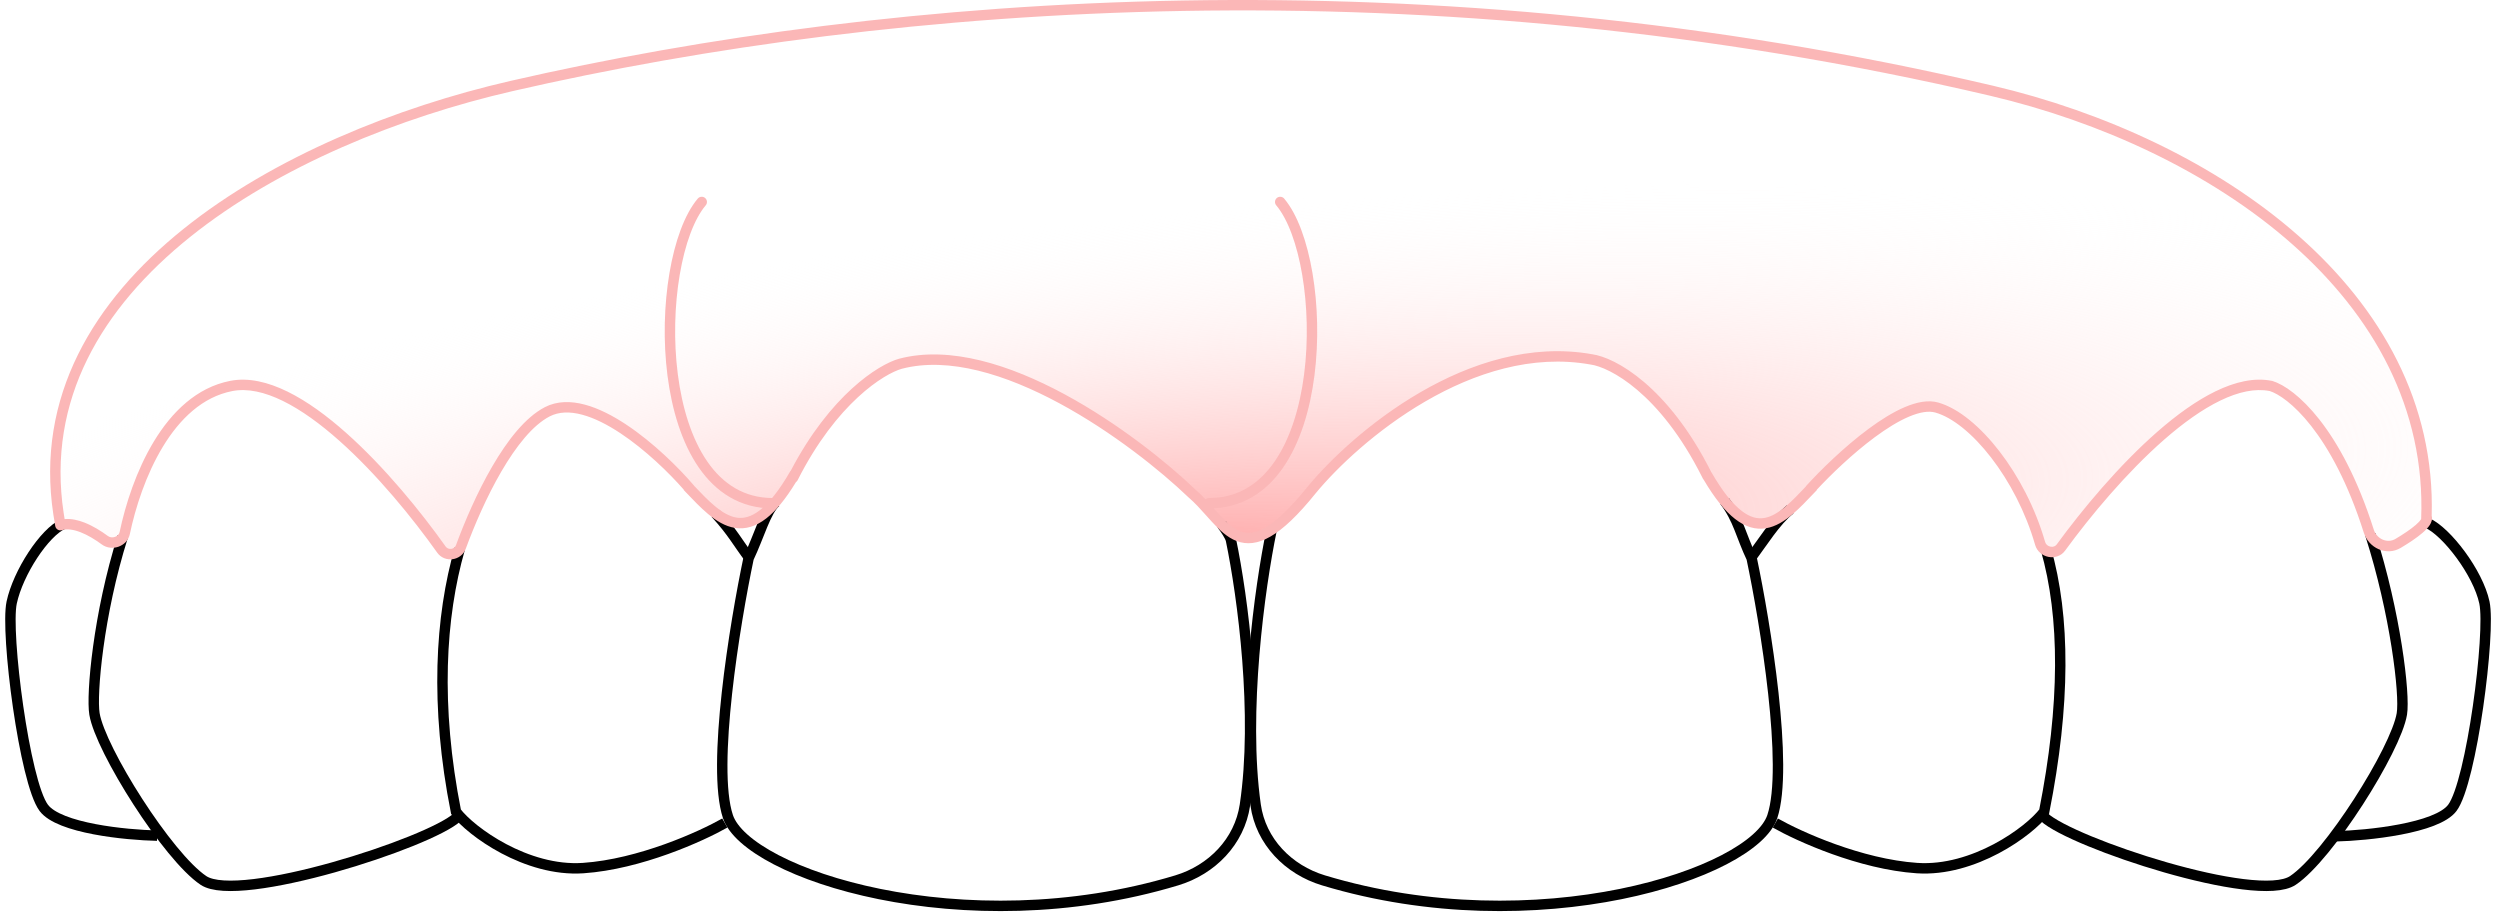 <svg width="240" height="88" viewBox="0 0 240 88" fill="none" xmlns="http://www.w3.org/2000/svg">
<path d="M7.471 50.513H5.862L5.6 49.634L5.102 45.975L5.862 39.564L8.351 33.329L10.985 29.29L14.205 25.631C15.289 24.655 17.49 22.686 17.63 22.615C17.771 22.545 20.538 20.517 21.904 19.512C23.485 18.547 26.676 16.609 26.793 16.585C26.91 16.562 31.213 14.409 33.35 13.336L38.502 11.463L47.606 8.623L57.237 6.457L62.389 5.666L69.736 4.437L81.123 2.798L90.315 1.919L94.94 1.158H99.565L110.016 0.69H114.407L121.139 0.515L130.887 0.69L135.161 0.954L141.045 1.246L152.783 2.241L157.877 2.827L164.873 3.881L174.943 5.491L183.666 6.896L195.112 9.765L201.757 11.931L207.172 14.243L211.768 16.79L217.037 20.098L221.604 24.167L225.292 28.148L228.19 32.071L231 37.281C231.381 38.628 232.16 41.356 232.23 41.497C232.3 41.637 232.669 44.463 232.845 45.858V48.786L232.523 50.103L231.527 51.391C231.079 51.693 230.152 52.298 230.034 52.298H228.893L227.956 51.742C227.702 51.245 227.183 50.22 227.136 50.103C227.09 49.986 226.258 47.947 225.848 46.941L224.034 43.312L220.931 39.155L219.672 37.779L217.506 36.842H215.837L214.139 37.457C213.456 37.779 212.061 38.429 211.944 38.452C211.827 38.476 210.353 39.594 209.631 40.15L206.265 42.931L203.045 46.297L199.854 49.722L198.39 52.093L197.6 52.825H196.429L195.522 51.215L194.614 48.493L192.126 44.365C191.453 43.556 190.083 41.907 189.989 41.789C189.895 41.672 188.857 40.648 188.35 40.15L186.067 39.155H183.871L181.061 40.531C179.841 41.419 177.373 43.194 177.255 43.194C177.109 43.194 174.533 45.888 174.328 46.005C174.123 46.122 172.308 48.756 172.074 49.02C171.887 49.231 170.981 49.81 170.552 50.074L168.386 49.898C167.917 49.664 166.951 49.16 166.834 49.02C166.688 48.844 164.697 46.532 164.61 46.356C164.539 46.215 163.292 44.19 162.678 43.194L160.014 39.828L157.438 37.077L154.452 35.115L151.876 34.178C150.588 34.13 147.93 34.032 147.602 34.032C147.192 34.032 143.562 35.086 143.387 35.115C143.246 35.139 140.44 36.198 139.054 36.725C137.308 37.886 133.779 40.22 133.639 40.267C133.498 40.314 129.853 43.429 128.048 44.98L123.832 49.312L122.369 50.688L121.051 51.508L119.295 51.332L117.158 50.278L114.582 47.293L109.606 43.575L104.044 39.711C102.278 38.667 98.716 36.555 98.599 36.462C98.482 36.368 95.721 35.447 94.355 34.998L89.437 34.383L85.426 34.998L82.353 37.749L79.279 41.145L77.113 43.926L75.152 47.439L73.6 49.312C73.141 49.615 72.166 50.226 71.932 50.249C71.639 50.278 69.707 50.103 69.443 50.044C69.233 49.997 67.814 48.795 67.131 48.2L64.379 44.658L59.051 40.911L56.856 39.506L54.192 39.242L51.616 40.121L49.274 42.755L47.137 46.327L45.088 51.244L44.122 52.737L43.244 53.293L41.927 52.737L40.405 49.81L35.897 45.068L32.589 41.76L26.588 37.632L22.49 36.959L19.855 37.954L17.103 40.033L13.913 45.068L12.244 50.688L11.688 51.859L10.693 52.181L9.288 51.361L7.471 50.513Z" fill="url(#paint0_radial_72_194)"/>
<path d="M71.951 53.589C70.831 52.114 70.313 51.065 68.682 49.285M69.582 79.01C67.316 80.297 61.423 82.966 55.983 83.337C50.543 83.708 45.19 79.812 43.775 77.928C41.743 67.687 42.275 59.199 44.137 52.688" stroke="black"/>
<path d="M168.061 53.589C169.204 52.084 170.445 50.026 171.862 48.9M170.43 79.01C172.696 80.297 178.589 82.966 184.029 83.337C189.469 83.707 194.822 79.812 196.238 77.928C198.276 67.654 198.272 59.207 196.396 52.688" stroke="black"/>
<path d="M43.912 78.438C41.248 80.912 22.961 86.809 19.536 84.525C16.111 82.242 9.641 71.966 9.07 68.54C8.762 66.693 9.438 58.952 11.787 51.515" stroke="black"/>
<path d="M6.107 50.278C4.26 51.099 1.737 54.969 1.121 57.844C0.505 60.718 2.353 75.09 4.201 77.554C5.679 79.525 12.071 80.155 15.083 80.223" stroke="black"/>
<path d="M233.022 50.209C234.87 51.03 237.888 54.969 238.504 57.844C239.12 60.718 237.272 75.09 235.424 77.554C233.946 79.525 227.262 80.214 224.251 80.282" stroke="black"/>
<path d="M196.236 78.441C198.9 80.914 216.687 86.809 220.113 84.525C223.538 82.242 230.008 71.965 230.579 68.54C230.89 66.673 229.956 58.829 227.554 51.325" stroke="black"/>
<path d="M122.068 50.913C120.933 56.381 119.28 68.389 120.542 77.287C121.038 80.786 123.674 83.495 127.057 84.516C147.514 90.693 168.312 83.882 170.141 78.394C171.729 73.63 169.48 59.866 168.156 53.58C167.139 51.438 166.878 49.844 165.559 48.103" stroke="black"/>
<path d="M74.475 48.205C73.521 49.039 72.881 51.446 71.867 53.58C70.544 59.866 68.294 73.63 69.882 78.394C71.712 83.882 92.509 90.693 112.966 84.516C116.349 83.495 118.989 80.788 119.512 77.293C120.807 68.632 119.305 57.301 118.173 51.849C118.097 51.486 117.642 50.803 117.268 50.326" stroke="black"/>
<path d="M122.899 19.388C127.684 25.069 127.84 48.31 116.073 48.31" stroke="#FBB7B7" stroke-linecap="round" stroke-linejoin="round"/>
<path d="M67.367 19.388C62.582 25.069 62.425 48.31 74.192 48.31" stroke="#FBB7B7" stroke-linecap="round" stroke-linejoin="round"/>
<path fill-rule="evenodd" clip-rule="evenodd" d="M49.226 8.743C85.901 0.318 136.961 -3.497 191.052 9.191C201.61 11.668 212.211 16.516 220.041 23.43C227.827 30.305 232.851 39.198 232.431 49.837C232.427 49.844 232.423 49.85 232.418 49.857C232.332 49.993 232.169 50.171 231.923 50.385C231.435 50.809 230.722 51.284 229.968 51.733C229.201 52.19 228.176 51.773 227.878 50.833C226.321 45.924 224.432 42.534 222.67 40.286C220.919 38.053 219.267 36.914 218.169 36.578L218.146 36.571L218.122 36.566C216.418 36.219 214.569 36.657 212.718 37.553C210.862 38.45 208.955 39.831 207.109 41.446C203.416 44.677 199.901 48.902 197.441 52.272C197.31 52.451 197.086 52.528 196.842 52.479C196.596 52.43 196.4 52.265 196.335 52.038C195.396 48.768 193.784 45.705 191.946 43.324C190.12 40.959 188.02 39.2 186.076 38.644C185.104 38.367 183.98 38.607 182.865 39.081C181.736 39.561 180.536 40.314 179.373 41.176C177.043 42.902 174.788 45.115 173.416 46.62C173.386 46.654 173.361 46.69 173.341 46.728C172.692 47.412 172.078 48.058 171.458 48.585C170.725 49.21 170.043 49.615 169.368 49.726C168.721 49.832 168.007 49.679 167.169 49.022C166.319 48.357 165.361 47.188 164.271 45.3C160.12 37.059 155.056 34.315 152.851 34.008C146.929 32.95 141.132 34.881 136.325 37.676C131.512 40.473 127.635 44.167 125.527 46.728L125.524 46.732C123.835 48.828 122.524 50.03 121.473 50.639C120.447 51.233 119.7 51.245 119.069 51.004C118.391 50.745 117.769 50.167 117.063 49.399C116.903 49.226 116.74 49.043 116.572 48.855C116.025 48.243 115.427 47.573 114.756 46.996C112.028 44.383 107.358 40.632 102.175 37.837C97.01 35.051 91.219 33.152 86.318 34.436L86.318 34.436L86.309 34.438C84.317 34.998 79.7 37.936 75.9 45.215L75.886 45.207C74.788 47.115 73.818 48.298 72.956 48.972C72.109 49.634 71.382 49.795 70.723 49.693C70.036 49.587 69.344 49.186 68.605 48.567C67.959 48.027 67.319 47.358 66.646 46.65C66.632 46.626 66.615 46.604 66.597 46.582C65.149 44.89 62.718 42.484 60.118 40.76C58.818 39.899 57.453 39.192 56.131 38.841C54.806 38.489 53.482 38.482 52.314 39.084C50.422 40.059 48.697 42.3 47.26 44.77C45.809 47.263 44.601 50.084 43.776 52.332C43.622 52.752 43.037 52.825 42.786 52.472C40.414 49.131 36.943 44.859 33.249 41.573C31.403 39.93 29.485 38.519 27.608 37.597C25.735 36.677 23.854 36.22 22.108 36.561C18.86 37.195 16.473 39.573 14.778 42.37C13.08 45.171 12.032 48.463 11.484 51.075C11.44 51.283 11.279 51.457 11.042 51.541C10.803 51.626 10.549 51.596 10.366 51.462C9.69 50.963 8.902 50.477 8.102 50.165C7.492 49.927 6.837 49.777 6.204 49.832C6.171 49.63 6.139 49.429 6.109 49.23C4.474 38.405 9.764 29.556 18.247 22.752C26.737 15.943 38.37 11.237 49.226 8.743ZM5.3 50.481C5.235 50.11 5.175 49.742 5.12 49.379C3.414 38.081 8.971 28.91 17.621 21.972C26.265 15.04 38.053 10.284 49.002 7.768C85.798 -0.684 137.015 -4.512 191.28 8.218C201.961 10.723 212.722 15.633 220.703 22.681C228.565 29.623 233.751 38.664 233.442 49.52C233.538 49.857 233.4 50.176 233.263 50.393C233.1 50.649 232.853 50.902 232.578 51.141C232.023 51.622 231.25 52.134 230.48 52.592C229.081 53.426 227.389 52.599 226.924 51.135C225.397 46.32 223.559 43.041 221.883 40.903C220.211 38.77 218.727 37.804 217.899 37.541C216.5 37.264 214.894 37.611 213.154 38.453C211.408 39.297 209.577 40.616 207.767 42.199C204.15 45.363 200.684 49.525 198.249 52.861C197.848 53.41 197.201 53.571 196.645 53.46C196.091 53.348 195.557 52.954 195.374 52.314C194.471 49.169 192.917 46.219 191.154 43.935C189.379 41.634 187.442 40.075 185.801 39.606C185.159 39.422 184.297 39.559 183.256 40.001C182.228 40.438 181.1 41.142 179.968 41.98C177.841 43.556 175.762 45.563 174.405 47.023L174.424 47.04C174.316 47.153 174.209 47.266 174.101 47.38C173.444 48.073 172.779 48.774 172.107 49.347C171.324 50.013 170.473 50.558 169.53 50.713C168.558 50.873 167.568 50.605 166.552 49.809C165.603 49.066 164.617 47.853 163.557 46.061C163.524 46.026 163.495 45.985 163.472 45.939C163.445 45.884 163.418 45.83 163.39 45.775L163.384 45.764L163.384 45.763C159.313 37.67 154.464 35.237 152.705 34.997L152.695 34.996L152.685 34.994C147.082 33.99 141.528 35.808 136.828 38.54C132.131 41.27 128.343 44.88 126.3 47.362C124.586 49.489 123.184 50.804 121.974 51.504C120.74 52.219 119.677 52.307 118.711 51.938C117.792 51.586 117.03 50.842 116.326 50.076C116.147 49.881 115.971 49.684 115.795 49.487C115.254 48.881 114.714 48.278 114.094 47.745L114.084 47.736L114.074 47.727C111.399 45.163 106.795 41.465 101.7 38.717C96.584 35.958 91.09 34.222 86.576 35.402C84.888 35.879 80.322 38.678 76.57 46.101C76.531 46.177 76.476 46.239 76.411 46.284C75.413 47.925 74.477 49.052 73.572 49.76C72.548 50.56 71.55 50.833 70.57 50.681C69.617 50.534 68.755 49.997 67.963 49.334C67.252 48.739 66.553 48.004 65.866 47.281C65.787 47.198 65.708 47.115 65.63 47.033L65.649 47.014C64.224 45.386 61.958 43.18 59.566 41.594C58.315 40.765 57.052 40.12 55.874 39.807C54.697 39.495 53.648 39.522 52.772 39.973C51.155 40.806 49.55 42.822 48.124 45.273C46.712 47.7 45.527 50.463 44.714 52.677C44.288 53.839 42.695 54.071 41.97 53.051C39.623 49.745 36.202 45.538 32.584 42.32C30.776 40.71 28.934 39.362 27.167 38.494C25.396 37.624 23.748 37.26 22.3 37.542C19.445 38.1 17.258 40.208 15.633 42.888C14.012 45.563 12.996 48.738 12.463 51.28C12.335 51.888 11.881 52.304 11.376 52.484C10.873 52.662 10.262 52.627 9.773 52.267C9.137 51.798 8.428 51.365 7.739 51.097C7.042 50.825 6.428 50.746 5.942 50.894C5.678 50.974 5.398 50.825 5.318 50.561C5.31 50.535 5.304 50.508 5.3 50.481Z" fill="#FBB7B7"/>
<defs>
<radialGradient id="paint0_radial_72_194" cx="0" cy="0" r="1" gradientUnits="userSpaceOnUse" gradientTransform="translate(110.14 54.945) rotate(-95.97) scale(34.616 149.368)">
<stop stop-color="#FFA0A0"/>
<stop offset="1" stop-color="white" stop-opacity="0"/>
</radialGradient>
</defs>
</svg>
